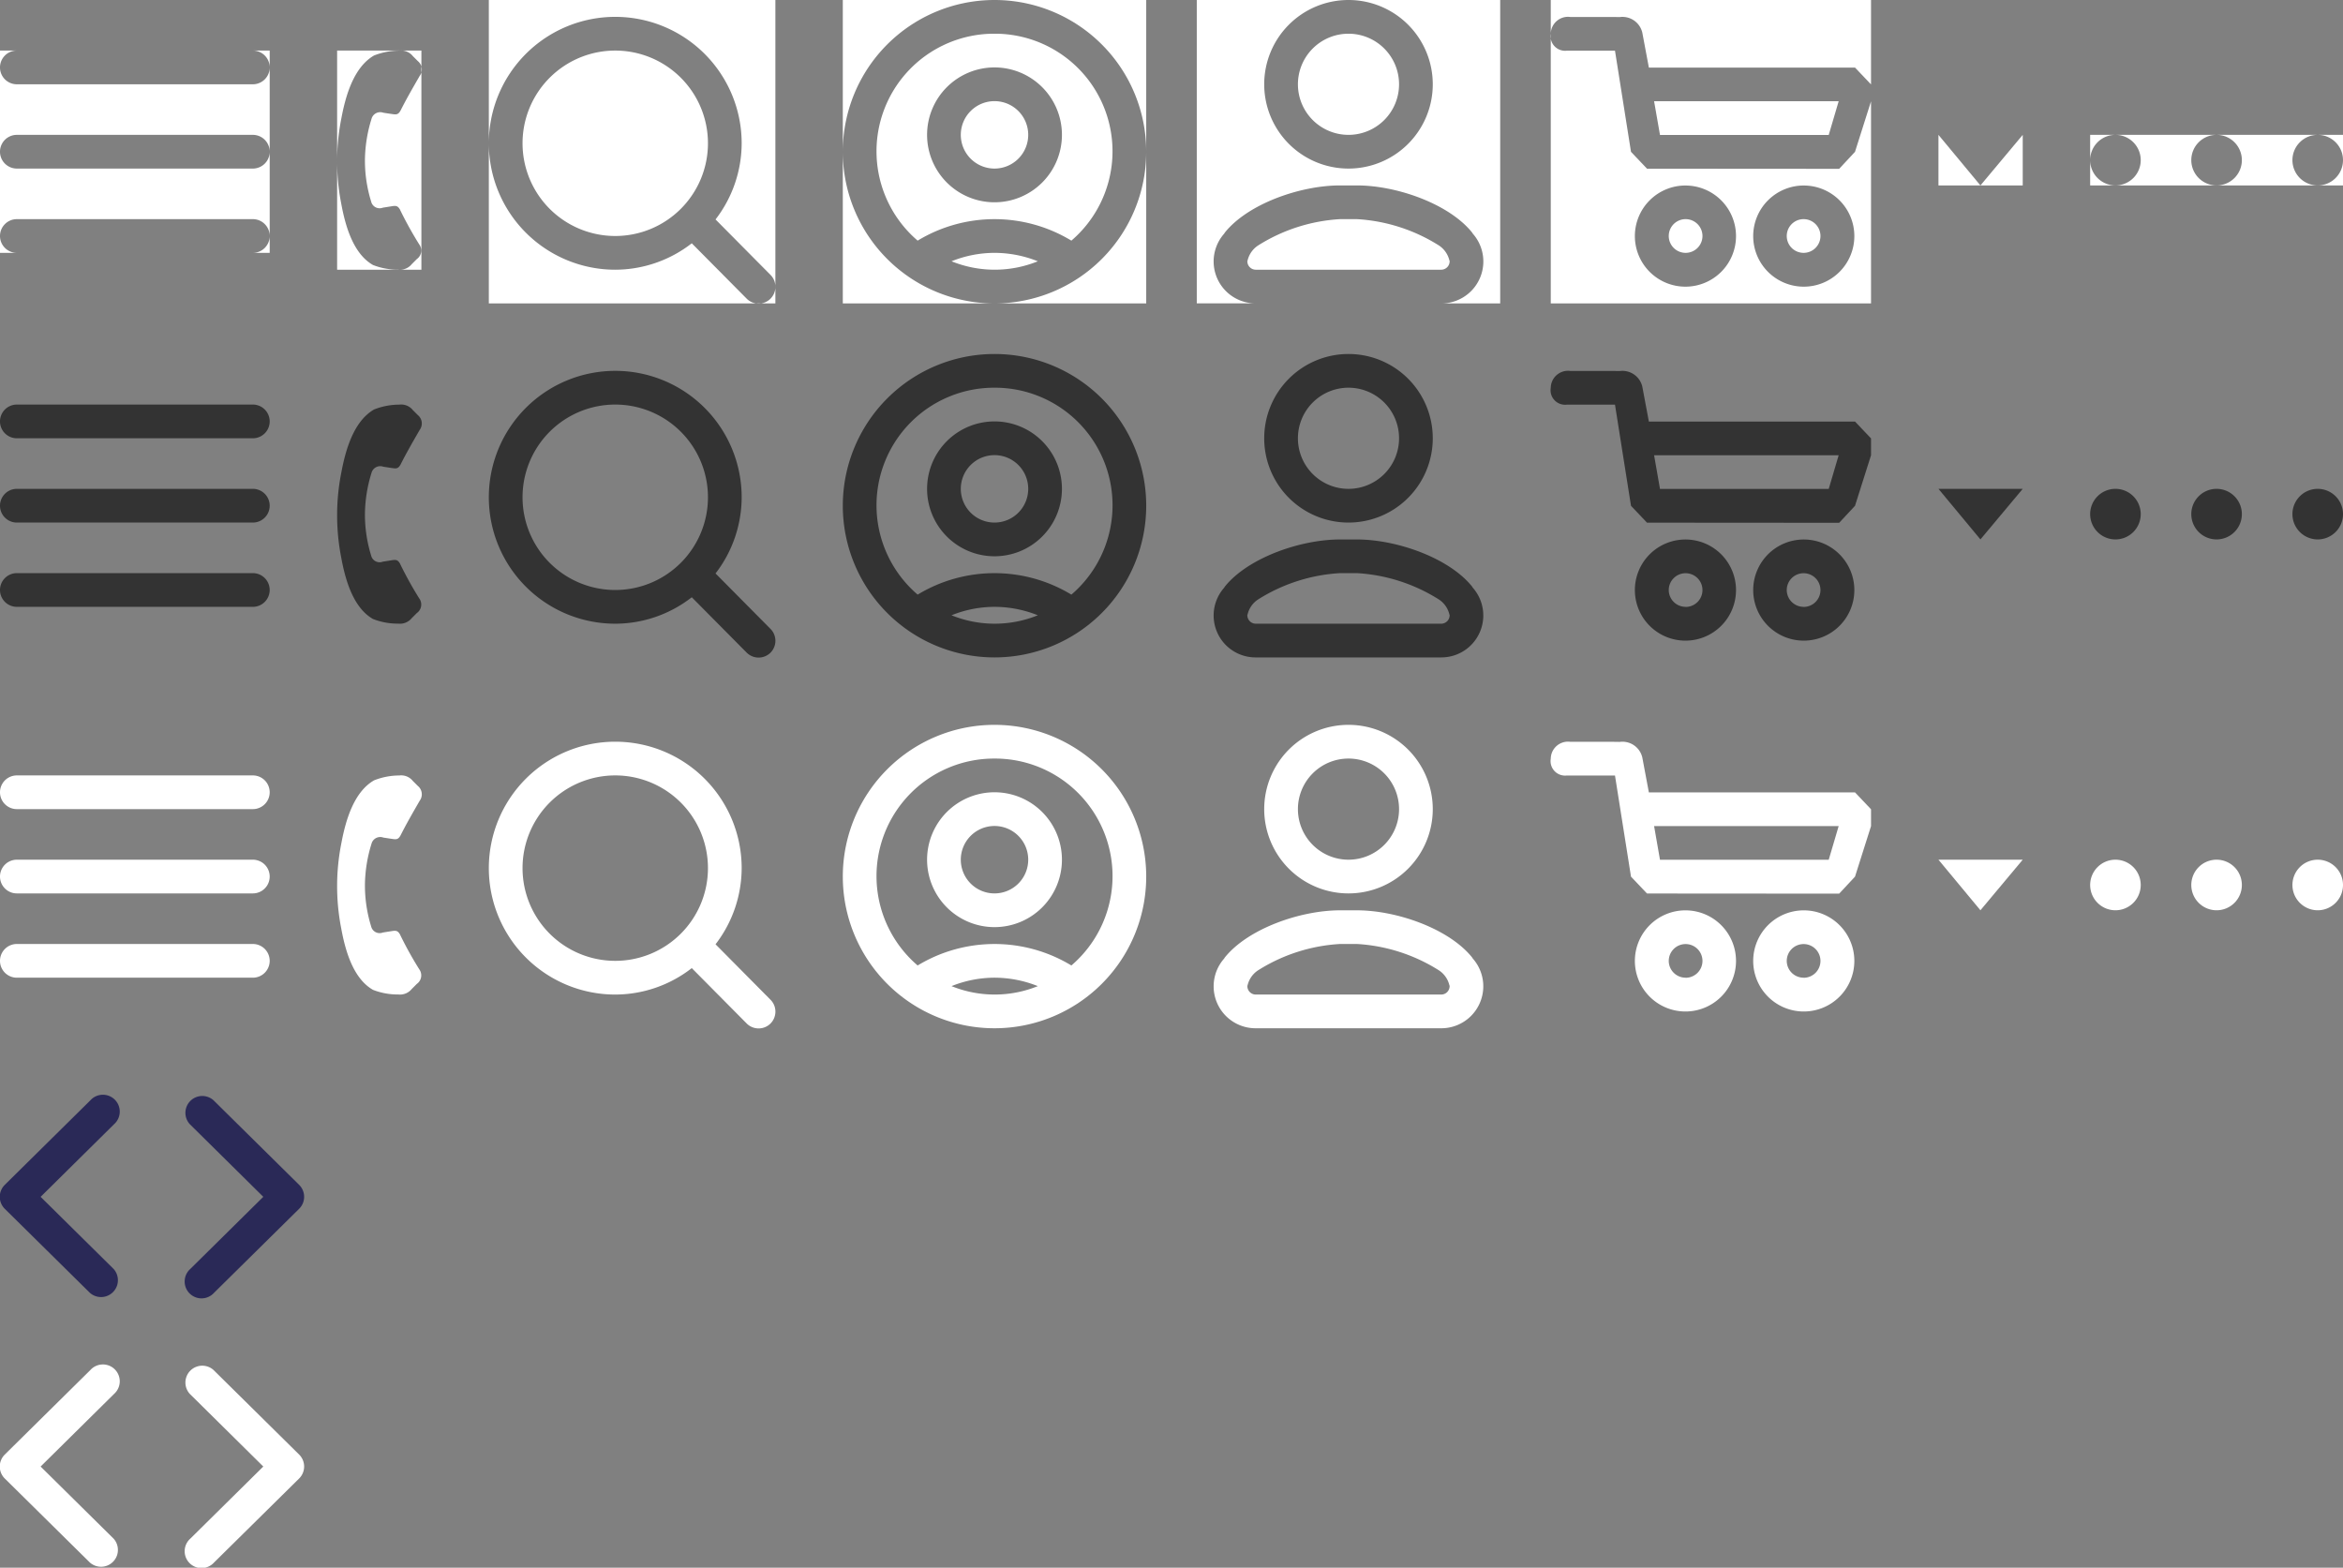 <svg id="header_icons.svg" xmlns="http://www.w3.org/2000/svg" width="139" height="93" viewBox="0 0 139 93">
  <rect x="0" y="0" width="139" height="93" fill="#808080" stroke="none"/>
  <defs>
    <style>
      .cls-1 {
        fill: #fff;
      }

      .cls-1, .cls-2 {
        fill-rule: evenodd;
      }

      .cls-2 {
        fill: #333;
      }
      .cls-3 {
        fill: #2A2957;
      }
    </style>
  </defs>
  <path id="Shape_51_copy_13" data-name="Shape 51 copy 13" class="cls-1" d="M1359,173h5v13h-5V173Zm3.74,9.457a21.975,21.975,0,0,0,1.13,2.04,0.617,0.617,0,0,1-.14.87l-0.3.3a0.9,0.9,0,0,1-.8.329,4.038,4.038,0,0,1-1.5-.274c-1.19-.679-1.65-2.35-1.89-3.664a13.028,13.028,0,0,1,.02-5.08c0.25-1.317.73-2.992,1.93-3.686a4.1,4.1,0,0,1,1.5-.288,0.883,0.883,0,0,1,.8.322l0.3,0.3a0.641,0.641,0,0,1,.11.874c-0.46.8-.79,1.37-1.13,2.045-0.15.279-.27,0.258-0.56,0.213-0.19-.027-0.32-0.048-0.47-0.071a0.535,0.535,0,0,0-.7.366,8.458,8.458,0,0,0-.39,2.456,8.212,8.212,0,0,0,.37,2.453,0.517,0.517,0,0,0,.69.358l0.47-.075c0.29-.048.41-0.066,0.56,0.207h0Z" transform="translate(-1339 -170)"/>
  <path id="Rounded_Rectangle_616_copy" data-name="Rounded Rectangle 616 copy" class="cls-1" d="M1368,170h17v18h-17V170Zm16.71,17.72a1,1,0,0,1-1.41,0l-3.26-3.287A7.411,7.411,0,0,1,1375.5,186a7.5,7.5,0,1,1,7.5-7.5,7.421,7.421,0,0,1-1.55,4.518l3.26,3.289A1,1,0,0,1,1384.71,187.719ZM1375.5,173a5.5,5.5,0,1,0,5.5,5.5A5.5,5.5,0,0,0,1375.5,173Z" transform="translate(-1339 -170)"/>
  <path id="Ellipse_206_copy" data-name="Ellipse 206 copy" class="cls-1" d="M1389,170h18v18h-18V170Zm9,18a9,9,0,1,1,9-9A9,9,0,0,1,1398,188Zm2.57-2.5a6.939,6.939,0,0,0-2.57-.5,6.858,6.858,0,0,0-2.55.5A6.81,6.81,0,0,0,1400.57,185.5ZM1398,172a6.975,6.975,0,0,0-4.56,12.275,8.795,8.795,0,0,1,9.12,0A6.975,6.975,0,0,0,1398,172Zm0,10a4,4,0,1,1,4-4A4,4,0,0,1,1398,182Zm0-6a2,2,0,1,0,2,2A2,2,0,0,0,1398,176Z" transform="translate(-1339 -170)"/>
  <path id="Ellipse_2_copy_7" data-name="Ellipse 2 copy 7" class="cls-1" d="M1431,170h19v18h-19V170Zm18.05,9.006-0.94,1.009-11.4-.008-0.95-1-0.95-6h-2.86a0.862,0.862,0,0,1-.95-1,1.023,1.023,0,0,1,1.16-1h2.33c0.3,0,.6.006,0.6,0.006a1.21,1.21,0,0,1,1.34.918l0.39,2.078h12.23l0.95,1v1Zm-11.92-3,0.35,2h10.01l0.59-2Zm1.86,5a3,3,0,1,1-3,3A3,3,0,0,1,1438.99,181.005ZM1439,185a1,1,0,1,0-1-1A1,1,0,0,0,1439,185Zm7.01-3.994a3,3,0,1,1-3,3A3,3,0,0,1,1446.01,181.005ZM1446,185a1,1,0,1,0-1-1A1,1,0,0,0,1446,185Z" transform="translate(-1339 -170)"/>
  <path id="Rounded_Rectangle_81_copy_3" data-name="Rounded Rectangle 81 copy 3" class="cls-1" d="M1339,173h16v12h-16V173Zm15,12h-14a1,1,0,0,1-1-1h0a1,1,0,0,1,1-1h14a1,1,0,0,1,1,1h0A1,1,0,0,1,1354,185Zm0-5h-14a1,1,0,0,1,0-2h14A1,1,0,0,1,1354,180Zm0-5h-14a1,1,0,0,1,0-2h14A1,1,0,0,1,1354,175Z" transform="translate(-1339 -170)"/>
  <path id="Rectangle_323_copy_8" data-name="Rectangle 323 copy 8" class="cls-1" d="M1454,178h5v3h-5v-3Zm0,0h5l-2.51,3Z" transform="translate(-1339 -170)"/>
  <path id="Rounded_Rectangle_803_copy_3" data-name="Rounded Rectangle 803 copy 3" class="cls-1" d="M1413.5,186a0.5,0.5,0,0,1-.5-0.5v-0.033h0.01a1.471,1.471,0,0,1,.62-0.9A10.215,10.215,0,0,1,1418.5,183h1a10.215,10.215,0,0,1,4.87,1.565,1.471,1.471,0,0,1,.62.9H1425V185.5a0.5,0.5,0,0,1-.5.5h-11Zm11,2a2.489,2.489,0,0,0,1.88-4.133c-0.02-.026-0.03-0.052-0.05-0.077-1.37-1.7-4.47-2.79-6.83-2.79h-1c-2.36,0-5.46,1.089-6.83,2.79-0.02.025-.03,0.051-0.05,0.077a2.487,2.487,0,0,0,1.85,4.13v0H1410V170h9a5,5,0,1,0,5,5,5,5,0,0,0-5-5h9v18h-3.5Zm-5.5-10a3,3,0,1,1,3-3A3,3,0,0,1,1419,178Z" transform="translate(-1339 -170)"/>
  <path id="Ellipse_267_copy_3" data-name="Ellipse 267 copy 3" class="cls-1" d="M1463,178h15v3h-15v-3Zm13.5,3a1.5,1.5,0,1,1,1.5-1.5A1.5,1.5,0,0,1,1476.5,181Zm-6,0a1.5,1.5,0,1,1,1.5-1.5A1.5,1.5,0,0,1,1470.5,181Zm-6,0a1.5,1.5,0,1,1,1.5-1.5A1.5,1.5,0,0,1,1464.5,181Z" transform="translate(-1339 -170)"/>
  <path id="Shape_51_copy_16" data-name="Shape 51 copy 16" class="cls-2" d="M1362.74,203.457a21.975,21.975,0,0,0,1.13,2.04,0.617,0.617,0,0,1-.14.87l-0.3.3a0.9,0.9,0,0,1-.8.329,4.038,4.038,0,0,1-1.5-.274c-1.19-.679-1.65-2.35-1.89-3.663a13.033,13.033,0,0,1,.02-5.081c0.25-1.317.73-2.992,1.93-3.685a4.072,4.072,0,0,1,1.5-.289,0.883,0.883,0,0,1,.8.322l0.3,0.3a0.641,0.641,0,0,1,.11.874c-0.46.8-.79,1.37-1.13,2.045-0.15.28-.27,0.258-0.56,0.214-0.19-.028-0.32-0.049-0.47-0.072a0.535,0.535,0,0,0-.7.366,8.458,8.458,0,0,0-.39,2.456,8.226,8.226,0,0,0,.37,2.454,0.517,0.517,0,0,0,.69.357l0.47-.075c0.29-.047.41-0.066,0.56,0.207h0Z" transform="translate(-1339 -170)"/>
  <path id="Rounded_Rectangle_616_copy_2" data-name="Rounded Rectangle 616 copy 2" class="cls-2" d="M1384.71,208.719a1,1,0,0,1-1.41,0l-3.26-3.288A7.4,7.4,0,0,1,1375.5,207a7.5,7.5,0,1,1,7.5-7.5,7.424,7.424,0,0,1-1.55,4.519l3.26,3.289A1,1,0,0,1,1384.71,208.719ZM1375.5,194a5.5,5.5,0,1,0,5.5,5.5A5.5,5.5,0,0,0,1375.5,194Z" transform="translate(-1339 -170)"/>
  <path id="Ellipse_206_copy_4" data-name="Ellipse 206 copy 4" class="cls-2" d="M1398,209a9,9,0,1,1,9-9A9,9,0,0,1,1398,209Zm2.57-2.5a6.938,6.938,0,0,0-2.57-.5,6.857,6.857,0,0,0-2.55.5A6.81,6.81,0,0,0,1400.57,206.5ZM1398,193a6.975,6.975,0,0,0-4.56,12.275,8.8,8.8,0,0,1,9.12,0A6.974,6.974,0,0,0,1398,193Zm0,10a4,4,0,1,1,4-4A4,4,0,0,1,1398,203Zm0-6a2,2,0,1,0,2,2A2,2,0,0,0,1398,197Z" transform="translate(-1339 -170)"/>
  <path id="Ellipse_2_copy_9" data-name="Ellipse 2 copy 9" class="cls-2" d="M1449.05,200.005l-0.94,1.009-11.4-.008-0.95-1-0.95-6h-2.86a0.862,0.862,0,0,1-.95-1,1.023,1.023,0,0,1,1.16-1h2.33c0.3,0,.6.006,0.6,0.006a1.21,1.21,0,0,1,1.34.918l0.39,2.078h12.23l0.95,1v1Zm-11.92-3,0.35,2h10.01l0.59-2Zm1.86,5a3,3,0,1,1-3,3A3,3,0,0,1,1438.99,202.005Zm0.01,4a1,1,0,1,0-1-1A1,1,0,0,0,1439,206Zm7.01-4a3,3,0,1,1-3,3A3,3,0,0,1,1446.01,202.005Zm-0.01,4a1,1,0,1,0-1-1A1,1,0,0,0,1446,206Z" transform="translate(-1339 -170)"/>
  <path id="Rounded_Rectangle_81_copy_4" data-name="Rounded Rectangle 81 copy 4" class="cls-2" d="M1354,206h-14a1,1,0,0,1-1-1h0a1,1,0,0,1,1-1h14a1,1,0,0,1,1,1h0A1,1,0,0,1,1354,206Zm0-5h-14a1,1,0,0,1,0-2h14A1,1,0,0,1,1354,201Zm0-5h-14a1,1,0,0,1,0-2h14A1,1,0,0,1,1354,196Z" transform="translate(-1339 -170)"/>
  <path id="Rectangle_323_copy_9" data-name="Rectangle 323 copy 9" class="cls-2" d="M1454,199h5l-2.51,3Z" transform="translate(-1339 -170)"/>
  <path id="Rounded_Rectangle_803_copy" data-name="Rounded Rectangle 803 copy" class="cls-2" d="M1424.5,209h-11.03v0a2.487,2.487,0,0,1-1.85-4.13c0.02-.026.03-0.052,0.05-0.077,1.37-1.7,4.47-2.79,6.83-2.79h1c2.36,0,5.46,1.089,6.83,2.79,0.02,0.025.03,0.051,0.05,0.077A2.489,2.489,0,0,1,1424.5,209Zm0.5-2.533h-0.01a1.465,1.465,0,0,0-.62-0.9A10.2,10.2,0,0,0,1419.5,204h-1a10.2,10.2,0,0,0-4.87,1.566,1.465,1.465,0,0,0-.62.9H1413V206.5a0.5,0.5,0,0,0,.5.5h11a0.5,0.5,0,0,0,.5-0.5v-0.033ZM1419,201a5,5,0,1,1,5-5A5,5,0,0,1,1419,201Zm0-8a3,3,0,1,0,3,3A3,3,0,0,0,1419,193Z" transform="translate(-1339 -170)"/>
  <path id="Ellipse_267_copy_2" data-name="Ellipse 267 copy 2" class="cls-2" d="M1476.5,202a1.5,1.5,0,1,1,1.5-1.5A1.5,1.5,0,0,1,1476.5,202Zm-6,0a1.5,1.5,0,1,1,1.5-1.5A1.5,1.5,0,0,1,1470.5,202Zm-6,0a1.5,1.5,0,1,1,1.5-1.5A1.5,1.5,0,0,1,1464.5,202Z" transform="translate(-1339 -170)"/>
  <path id="Shape_51_copy_16-2" data-name="Shape 51 copy 16" class="cls-1" d="M1362.74,225.457a21.847,21.847,0,0,0,1.13,2.04,0.617,0.617,0,0,1-.14.87l-0.3.3a0.9,0.9,0,0,1-.8.329,4.038,4.038,0,0,1-1.5-.274c-1.19-.679-1.65-2.35-1.89-3.663a13.033,13.033,0,0,1,.02-5.081c0.25-1.317.73-2.992,1.93-3.685a4.072,4.072,0,0,1,1.5-.289,0.883,0.883,0,0,1,.8.322l0.3,0.3a0.641,0.641,0,0,1,.11.874c-0.46.8-.79,1.37-1.13,2.045-0.15.28-.27,0.258-0.56,0.214-0.19-.028-0.32-0.049-0.47-0.072a0.535,0.535,0,0,0-.7.366,8.458,8.458,0,0,0-.39,2.456,8.226,8.226,0,0,0,.37,2.454,0.517,0.517,0,0,0,.69.357l0.47-.075c0.29-.047.41-0.066,0.56,0.207h0Z" transform="translate(-1339 -170)"/>
  <path id="Rounded_Rectangle_616_copy_2-2" data-name="Rounded Rectangle 616 copy 2" class="cls-1" d="M1384.71,230.719a1,1,0,0,1-1.41,0l-3.26-3.288A7.4,7.4,0,0,1,1375.5,229a7.5,7.5,0,1,1,7.5-7.5,7.423,7.423,0,0,1-1.55,4.518l3.26,3.289A1,1,0,0,1,1384.71,230.719ZM1375.5,216a5.5,5.5,0,1,0,5.5,5.5A5.5,5.5,0,0,0,1375.5,216Z" transform="translate(-1339 -170)"/>
  <path id="Ellipse_206_copy_4-2" data-name="Ellipse 206 copy 4" class="cls-1" d="M1398,231a9,9,0,1,1,9-9A9,9,0,0,1,1398,231Zm2.57-2.5a6.938,6.938,0,0,0-2.57-.5,6.857,6.857,0,0,0-2.55.5A6.81,6.81,0,0,0,1400.57,228.5ZM1398,215a6.975,6.975,0,0,0-4.56,12.275,8.8,8.8,0,0,1,9.12,0A6.974,6.974,0,0,0,1398,215Zm0,10a4,4,0,1,1,4-4A4,4,0,0,1,1398,225Zm0-6a2,2,0,1,0,2,2A2,2,0,0,0,1398,219Z" transform="translate(-1339 -170)"/>
  <path id="Ellipse_2_copy_9-2" data-name="Ellipse 2 copy 9" class="cls-1" d="M1449.05,222.005l-0.94,1.009-11.4-.008-0.95-1-0.95-6h-2.86a0.862,0.862,0,0,1-.95-1,1.023,1.023,0,0,1,1.16-1h2.33c0.3,0,.6.006,0.6,0.006a1.21,1.21,0,0,1,1.34.918l0.39,2.078h12.23l0.95,1v1Zm-11.92-3,0.35,2h10.01l0.59-2Zm1.86,5a3,3,0,1,1-3,3A3,3,0,0,1,1438.99,224.005Zm0.01,4a1,1,0,1,0-1-1A1,1,0,0,0,1439,228Zm7.01-4a3,3,0,1,1-3,3A3,3,0,0,1,1446.01,224.005Zm-0.01,4a1,1,0,1,0-1-1A1,1,0,0,0,1446,228Z" transform="translate(-1339 -170)"/>
  <path id="Rounded_Rectangle_81_copy_4-2" data-name="Rounded Rectangle 81 copy 4" class="cls-1" d="M1354,228h-14a1,1,0,0,1-1-1h0a1,1,0,0,1,1-1h14a1,1,0,0,1,1,1h0A1,1,0,0,1,1354,228Zm0-5h-14a1,1,0,0,1,0-2h14A1,1,0,0,1,1354,223Zm0-5h-14a1,1,0,0,1,0-2h14A1,1,0,0,1,1354,218Z" transform="translate(-1339 -170)"/>
  <path id="Rectangle_323_copy_9-2" data-name="Rectangle 323 copy 9" class="cls-1" d="M1454,221h5l-2.51,3Z" transform="translate(-1339 -170)"/>
  <path id="Rounded_Rectangle_803_copy_2" data-name="Rounded Rectangle 803 copy 2" class="cls-1" d="M1424.5,231h-11.03v0a2.488,2.488,0,0,1-1.85-4.131c0.02-.025.03-0.051,0.05-0.076,1.37-1.7,4.47-2.79,6.83-2.79h1c2.36,0,5.46,1.088,6.83,2.79,0.02,0.025.03,0.051,0.05,0.076A2.49,2.49,0,0,1,1424.5,231Zm0.5-2.533h-0.01a1.465,1.465,0,0,0-.62-0.9A10.2,10.2,0,0,0,1419.5,226h-1a10.2,10.2,0,0,0-4.87,1.566,1.465,1.465,0,0,0-.62.9H1413V228.5a0.5,0.5,0,0,0,.5.5h11a0.5,0.5,0,0,0,.5-0.5v-0.033ZM1419,223a5,5,0,1,1,5-5A5,5,0,0,1,1419,223Zm0-8a3,3,0,1,0,3,3A3,3,0,0,0,1419,215Z" transform="translate(-1339 -170)"/>
  <path id="Ellipse_267_copy_4" data-name="Ellipse 267 copy 4" class="cls-1" d="M1476.5,224a1.5,1.5,0,1,1,1.5-1.5A1.5,1.5,0,0,1,1476.5,224Zm-6,0a1.5,1.5,0,1,1,1.5-1.5A1.5,1.5,0,0,1,1470.5,224Zm-6,0a1.5,1.5,0,1,1,1.5-1.5A1.5,1.5,0,0,1,1464.5,224Z" transform="translate(-1339 -170)"/>
  <path id="Rounded_Rectangle_618_copy_9" data-name="Rounded Rectangle 618 copy 9" class="cls-3" d="M1356.75,241.706l-5.05,4.985a1,1,0,1,1-1.41-1.414l4.33-4.278-4.36-4.309a1,1,0,0,1,1.41-1.415l5.08,5.017A1,1,0,0,1,1356.75,241.706Z" transform="translate(-1339 -170)"/>
  <path id="Rounded_Rectangle_618_copy_8" data-name="Rounded Rectangle 618 copy 8" class="cls-3" d="M1345.77,236.69L1341.41,241l4.33,4.278a1,1,0,0,1-1.41,1.414l-5.05-4.985a1,1,0,0,1,0-1.414l5.08-5.017A1,1,0,1,1,1345.77,236.69Z" transform="translate(-1339 -170)"/>
  <path id="Rounded_Rectangle_618_copy_7" data-name="Rounded Rectangle 618 copy 7" class="cls-1" d="M1356.75,257.706l-5.05,4.985a1,1,0,1,1-1.41-1.414l4.33-4.278-4.36-4.309a1,1,0,0,1,1.41-1.415l5.08,5.017A1,1,0,0,1,1356.75,257.706Z" transform="translate(-1339 -170)"/>
  <path id="Rounded_Rectangle_618_copy_6" data-name="Rounded Rectangle 618 copy 6" class="cls-1" d="M1345.77,252.69L1341.41,257l4.33,4.278a1,1,0,0,1-1.41,1.414l-5.05-4.985a1,1,0,0,1,0-1.414l5.08-5.017A1,1,0,1,1,1345.77,252.69Z" transform="translate(-1339 -170)"/>
</svg>
